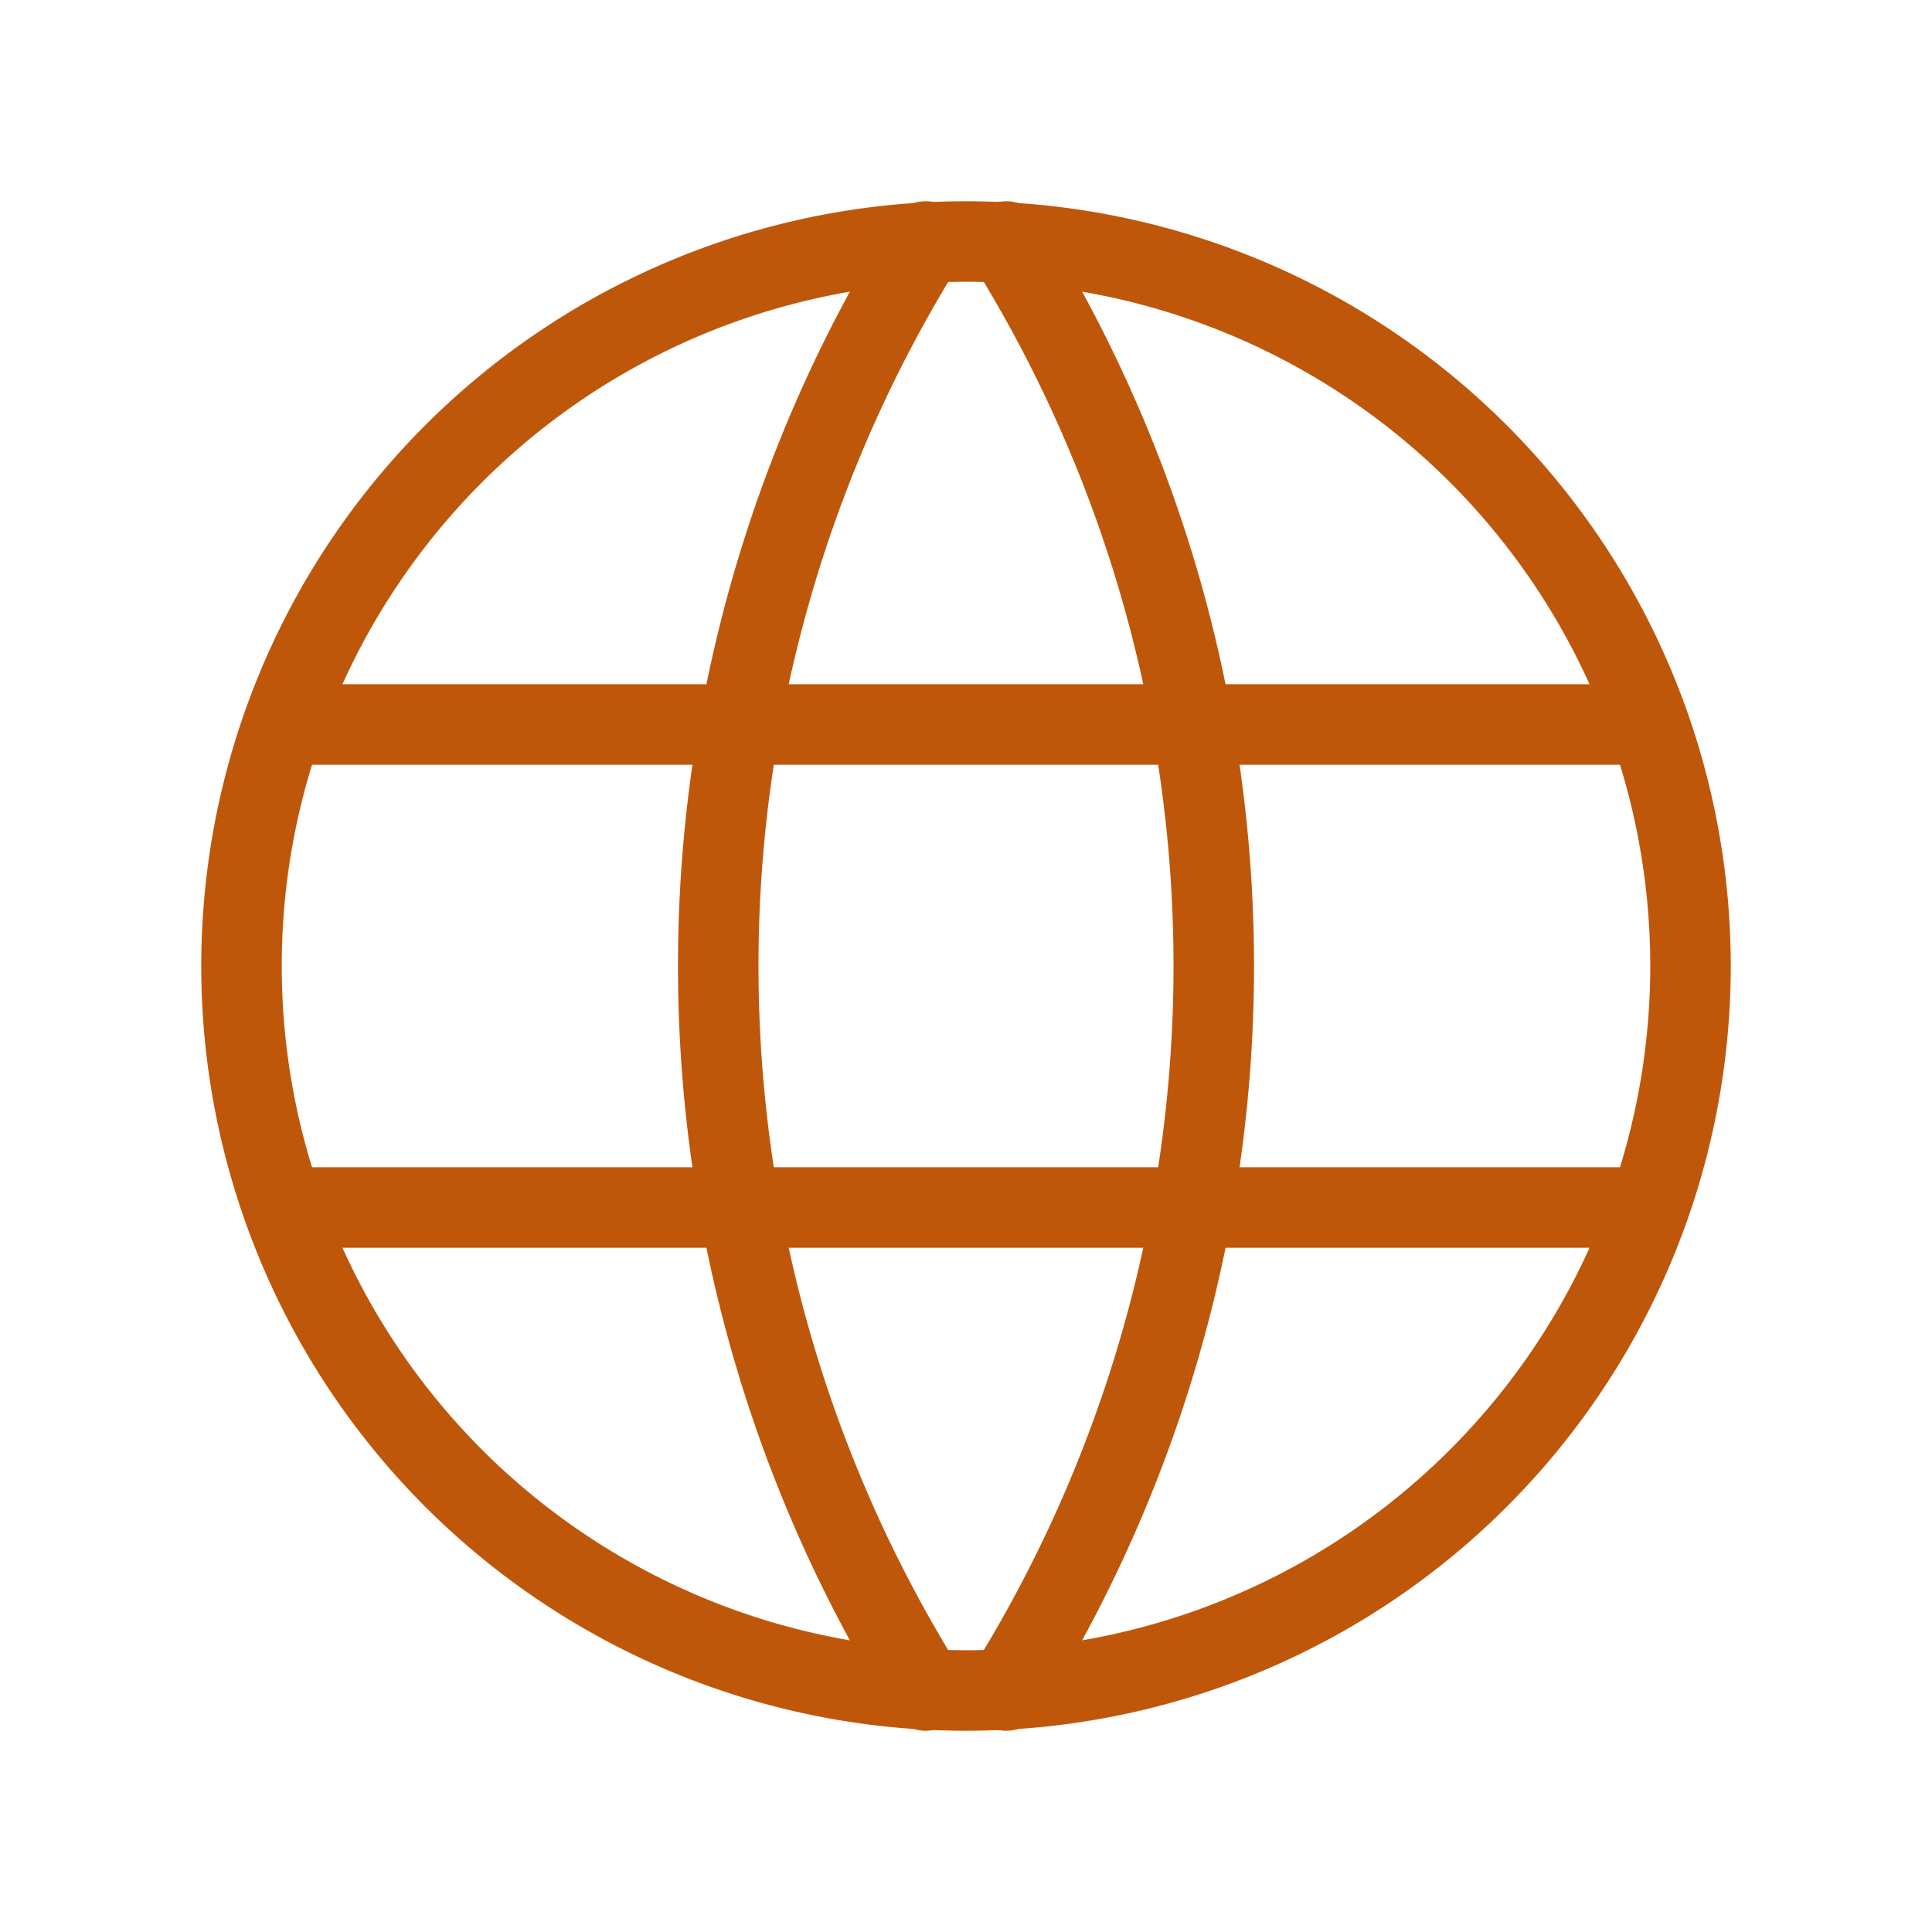 <svg xmlns="http://www.w3.org/2000/svg" aria-hidden="true" stroke-linejoin="round" stroke-linecap="round" stroke="#bf570a" fill="none" viewBox="0 0 24 24" class="icon icon--large icon--type-world">
  <path stroke="none" d="M0 0h24v24H0z"></path>
  <path d="M3 12a9 9 0 1 0 18 0 9 9 0 0 0-18 0m.6-3h16.8M3.6 15h16.8"></path>
  <path d="M11.5 3a17 17 0 0 0 0 18m1-18a17 17 0 0 1 0 18"></path>
</svg>
